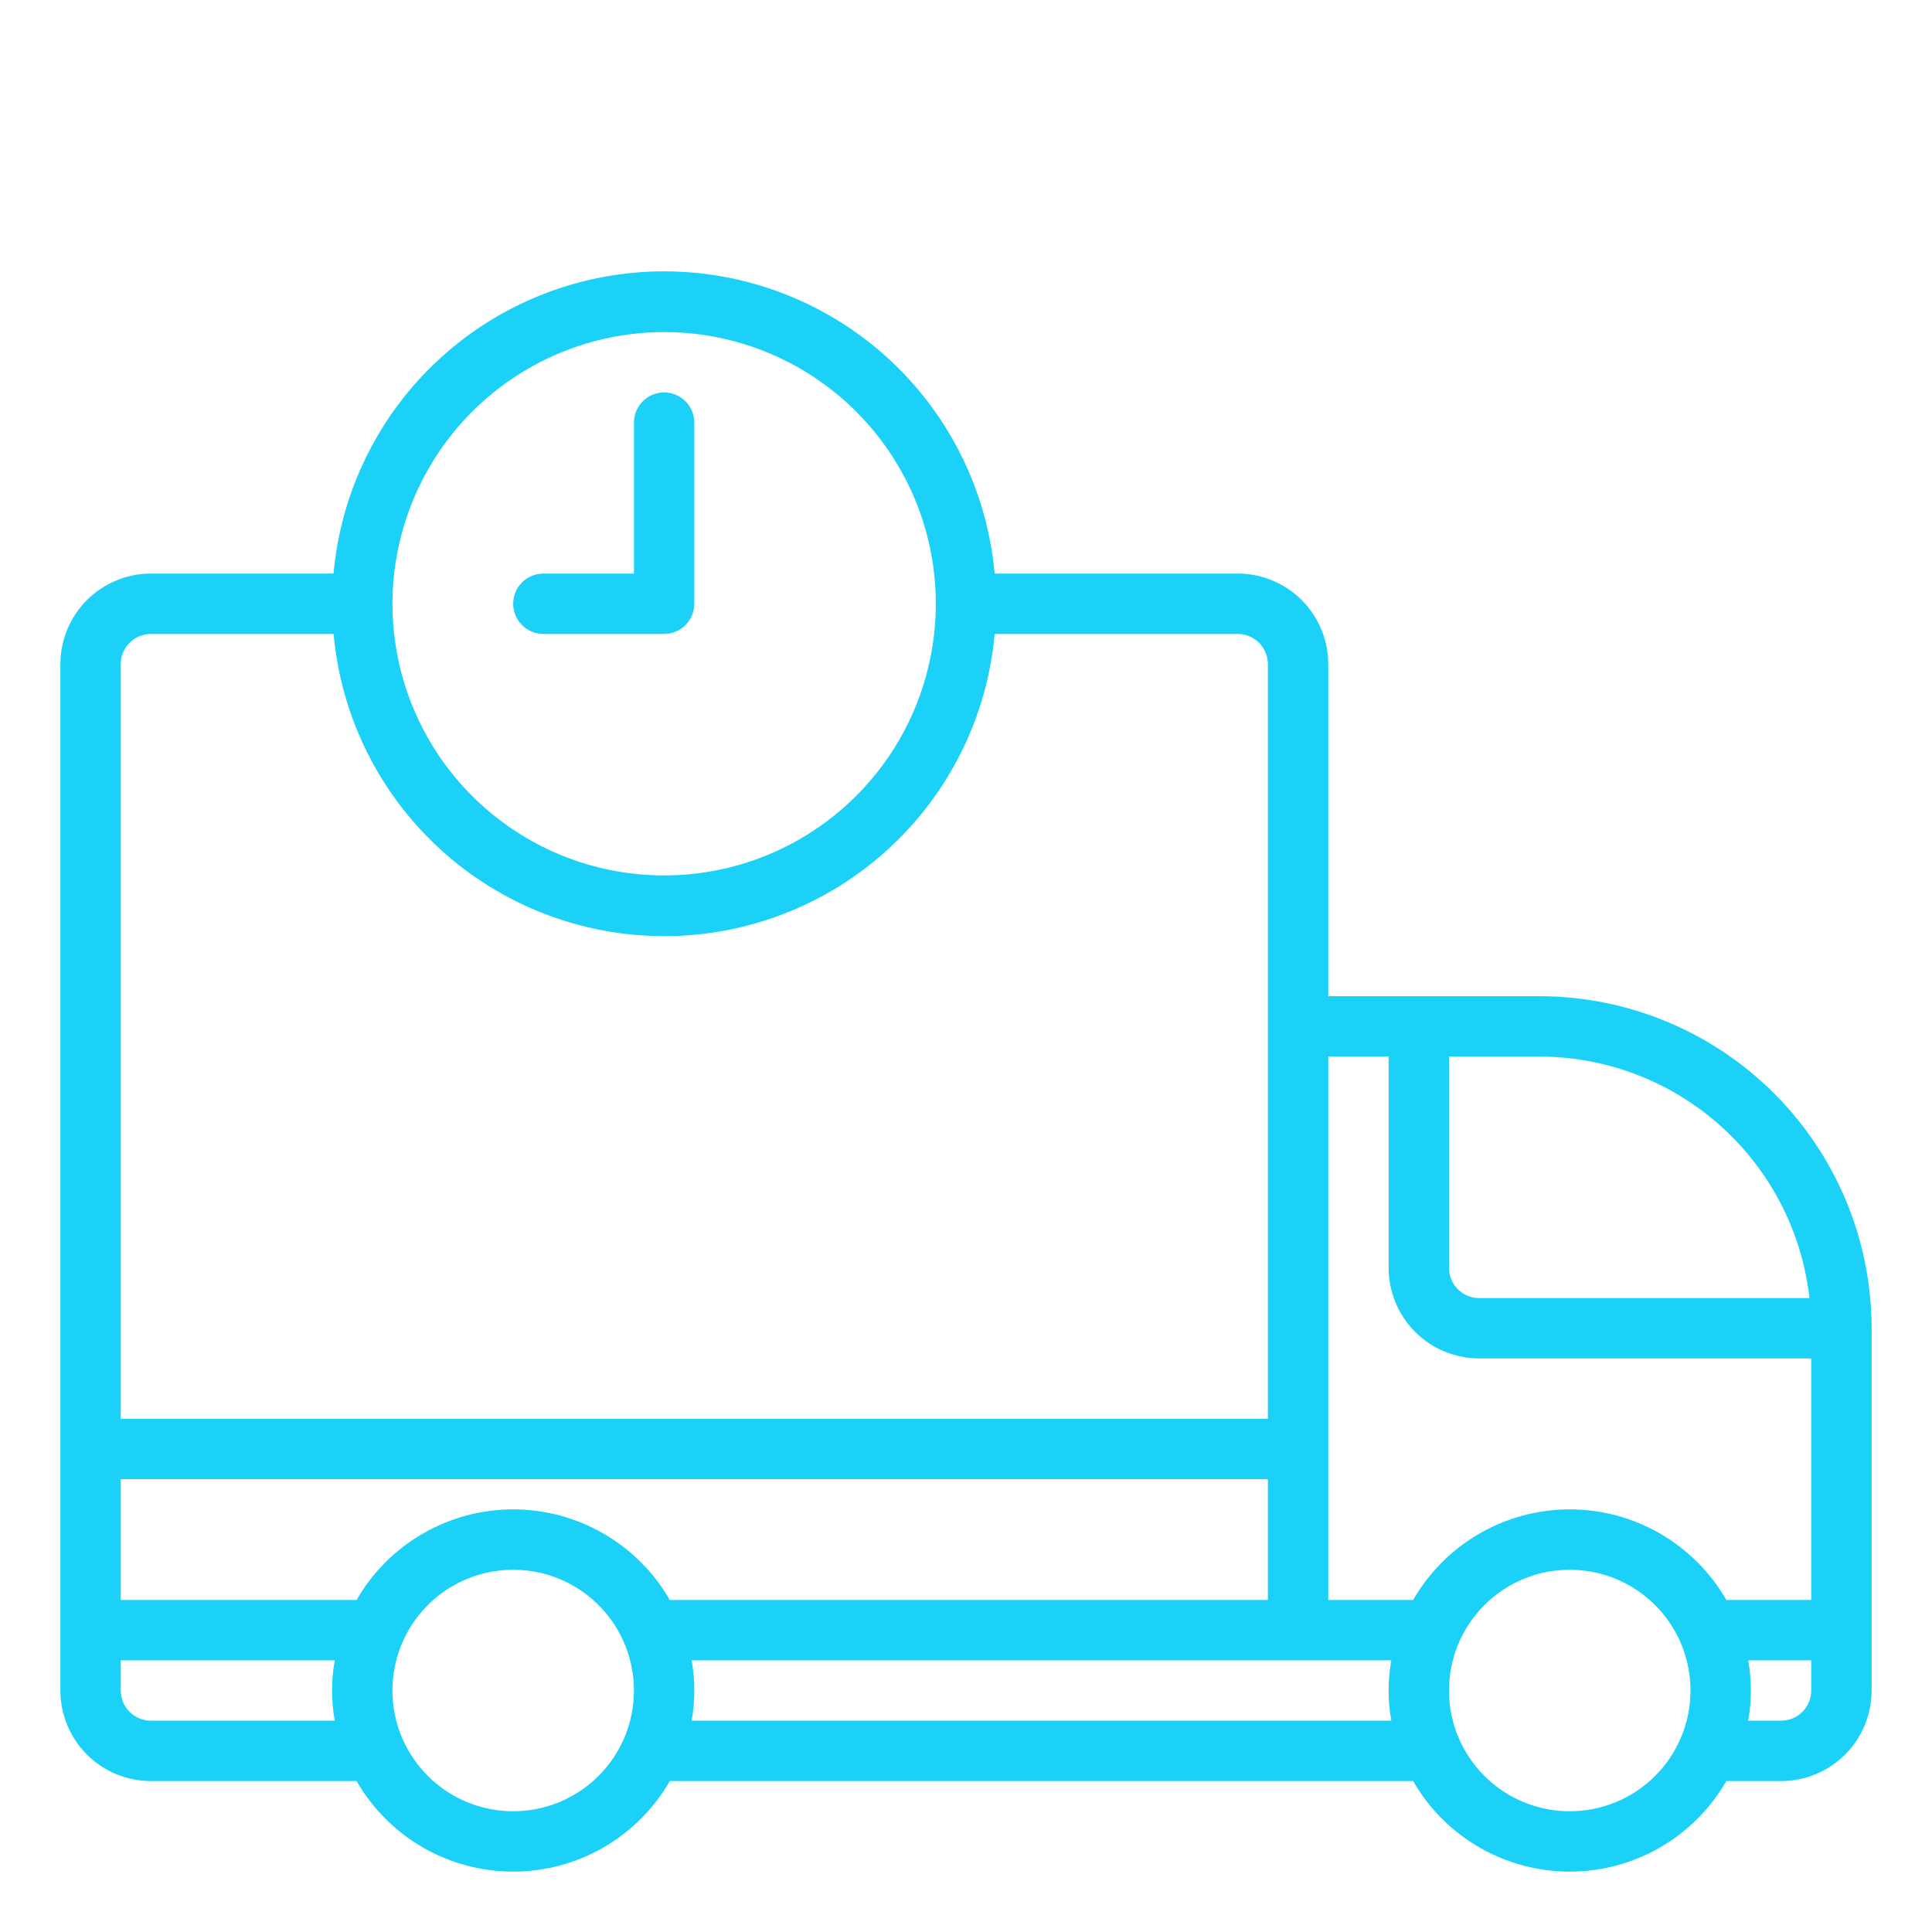 <?xml version="1.0" encoding="UTF-8"?>
<svg xmlns="http://www.w3.org/2000/svg" width="40" height="40" viewBox="0 0 40 40" fill="none">
  <path d="M31.875 20.625H27.5V13.75C27.5 13.253 27.302 12.776 26.951 12.424C26.599 12.073 26.122 11.875 25.625 11.875H20.593C20.44 10.166 19.652 8.576 18.386 7.418C17.119 6.26 15.465 5.618 13.749 5.618C12.033 5.618 10.379 6.26 9.113 7.418C7.846 8.576 7.059 10.166 6.906 11.875H3.125C2.628 11.875 2.151 12.073 1.799 12.424C1.448 12.776 1.25 13.253 1.25 13.75V35C1.25 35.497 1.448 35.974 1.799 36.326C2.151 36.678 2.628 36.875 3.125 36.875H7.383C7.711 37.445 8.183 37.918 8.752 38.248C9.321 38.577 9.967 38.75 10.625 38.75C11.283 38.75 11.928 38.577 12.498 38.248C13.067 37.918 13.54 37.445 13.867 36.875H29.258C29.585 37.445 30.058 37.918 30.627 38.248C31.197 38.577 31.842 38.75 32.5 38.75C33.158 38.75 33.803 38.577 34.373 38.248C34.942 37.918 35.414 37.445 35.742 36.875H36.875C37.372 36.875 37.849 36.678 38.201 36.326C38.553 35.974 38.75 35.497 38.75 35V27.5C38.748 25.677 38.023 23.93 36.734 22.641C35.445 21.352 33.698 20.627 31.875 20.625ZM37.463 26.875H30.625C30.459 26.875 30.3 26.809 30.183 26.692C30.066 26.575 30 26.416 30 26.25V21.875H31.875C33.258 21.877 34.592 22.388 35.622 23.31C36.653 24.232 37.308 25.501 37.463 26.875ZM28.75 21.875V26.25C28.75 26.747 28.948 27.224 29.299 27.576C29.651 27.927 30.128 28.125 30.625 28.125H37.5V33.125H35.742C35.414 32.555 34.942 32.082 34.373 31.753C33.803 31.423 33.158 31.25 32.5 31.25C31.842 31.25 31.197 31.423 30.627 31.753C30.058 32.082 29.585 32.555 29.258 33.125H27.5V21.875H28.75ZM13.867 33.125C13.54 32.555 13.067 32.082 12.498 31.753C11.928 31.423 11.283 31.25 10.625 31.25C9.967 31.25 9.321 31.423 8.752 31.753C8.183 32.082 7.711 32.555 7.383 33.125H2.5V30.625H26.25V33.125H13.867ZM13.75 6.875C14.863 6.875 15.95 7.205 16.875 7.823C17.8 8.441 18.521 9.32 18.947 10.347C19.373 11.375 19.484 12.506 19.267 13.597C19.05 14.689 18.514 15.691 17.727 16.477C16.941 17.264 15.938 17.8 14.847 18.017C13.756 18.234 12.625 18.123 11.597 17.697C10.57 17.271 9.691 16.55 9.073 15.625C8.455 14.7 8.125 13.613 8.125 12.5C8.127 11.009 8.72 9.579 9.774 8.524C10.829 7.47 12.259 6.877 13.75 6.875ZM2.5 13.75C2.5 13.584 2.566 13.425 2.683 13.308C2.8 13.191 2.959 13.125 3.125 13.125H6.907C7.06 14.834 7.848 16.424 9.114 17.582C10.381 18.74 12.035 19.382 13.751 19.382C15.467 19.382 17.121 18.74 18.387 17.582C19.654 16.424 20.441 14.834 20.594 13.125H25.625C25.791 13.125 25.95 13.191 26.067 13.308C26.184 13.425 26.25 13.584 26.25 13.75V29.375H2.5V13.75ZM3.125 35.625C2.959 35.625 2.8 35.559 2.683 35.442C2.566 35.325 2.5 35.166 2.5 35V34.375H6.931C6.856 34.788 6.856 35.212 6.931 35.625H3.125ZM10.625 37.5C10.13 37.5 9.647 37.353 9.236 37.079C8.825 36.804 8.505 36.414 8.315 35.957C8.126 35.5 8.077 34.997 8.173 34.512C8.27 34.027 8.508 33.582 8.857 33.232C9.207 32.883 9.652 32.645 10.137 32.548C10.622 32.452 11.125 32.501 11.582 32.69C12.039 32.88 12.429 33.2 12.704 33.611C12.978 34.022 13.125 34.506 13.125 35C13.125 35.663 12.862 36.299 12.393 36.768C11.924 37.237 11.288 37.5 10.625 37.5ZM14.319 35.625C14.394 35.212 14.394 34.788 14.319 34.375H28.806C28.731 34.788 28.731 35.212 28.806 35.625H14.319ZM32.5 37.5C32.005 37.5 31.522 37.353 31.111 37.079C30.7 36.804 30.38 36.414 30.19 35.957C30.001 35.5 29.952 34.997 30.048 34.512C30.145 34.027 30.383 33.582 30.732 33.232C31.082 32.883 31.527 32.645 32.012 32.548C32.497 32.452 33 32.501 33.457 32.69C33.913 32.88 34.304 33.2 34.579 33.611C34.853 34.022 35 34.506 35 35C35 35.663 34.737 36.299 34.268 36.768C33.799 37.237 33.163 37.5 32.5 37.5ZM37.5 35C37.5 35.166 37.434 35.325 37.317 35.442C37.2 35.559 37.041 35.625 36.875 35.625H36.194C36.269 35.212 36.269 34.788 36.194 34.375H37.5V35Z" fill="#1BD1F7"></path>
  <path d="M11.25 13.125H13.75C13.916 13.125 14.075 13.059 14.192 12.942C14.309 12.825 14.375 12.666 14.375 12.5V8.75C14.375 8.584 14.309 8.425 14.192 8.308C14.075 8.191 13.916 8.125 13.75 8.125C13.584 8.125 13.425 8.191 13.308 8.308C13.191 8.425 13.125 8.584 13.125 8.75V11.875H11.25C11.084 11.875 10.925 11.941 10.808 12.058C10.691 12.175 10.625 12.334 10.625 12.5C10.625 12.666 10.691 12.825 10.808 12.942C10.925 13.059 11.084 13.125 11.25 13.125Z" fill="#1BD1F7"></path>
</svg>

